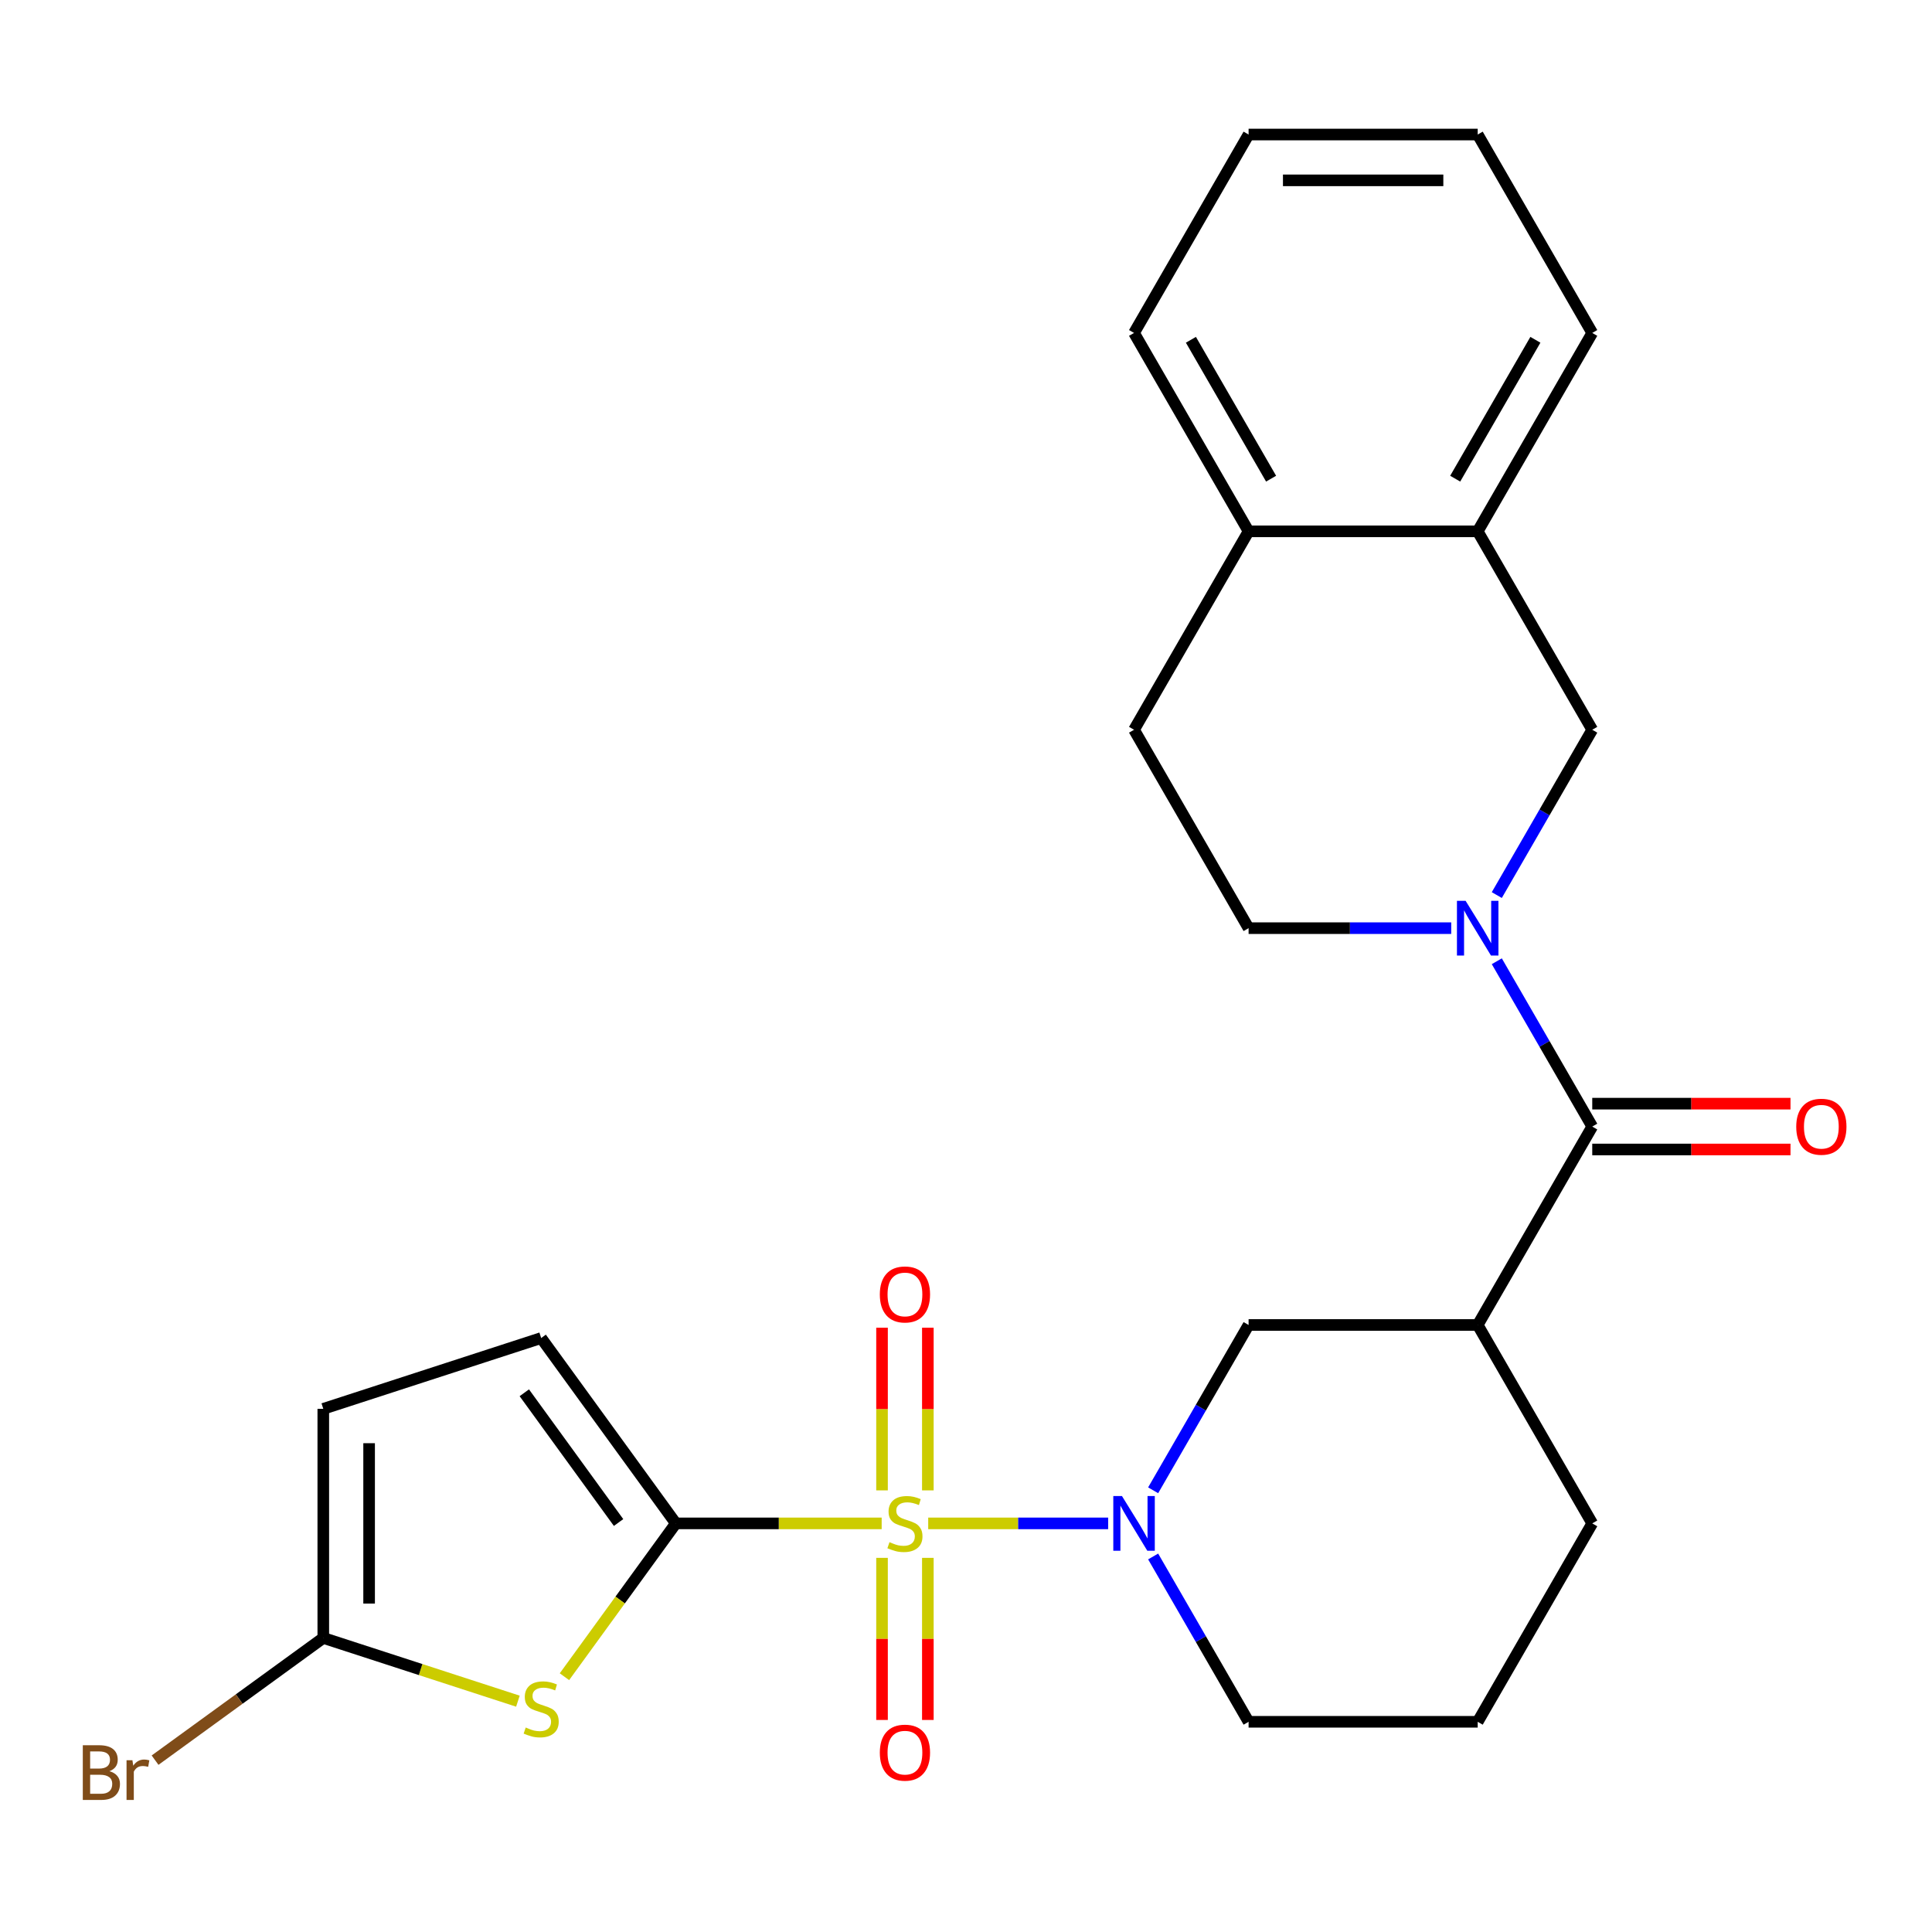 <?xml version='1.0' encoding='iso-8859-1'?>
<svg version='1.1' baseProfile='full'
              xmlns='http://www.w3.org/2000/svg'
                      xmlns:rdkit='http://www.rdkit.org/xml'
                      xmlns:xlink='http://www.w3.org/1999/xlink'
                  xml:space='preserve'
width='1000px' height='1000px' viewBox='0 0 1000 1000'>
<!-- END OF HEADER -->
<rect style='opacity:1.0;fill:#FFFFFF;stroke:none' width='1000' height='1000' x='0' y='0'> </rect>
<path class='bond-0' d='M 456.352,788.503 L 403.083,788.503' style='fill:none;fill-rule:evenodd;stroke:#CCCC00;stroke-width:6px;stroke-linecap:butt;stroke-linejoin:miter;stroke-opacity:1' />
<path class='bond-0' d='M 403.083,788.503 L 349.814,788.503' style='fill:none;fill-rule:evenodd;stroke:#000000;stroke-width:6px;stroke-linecap:butt;stroke-linejoin:miter;stroke-opacity:1' />
<path class='bond-1' d='M 480.441,788.503 L 527.009,788.503' style='fill:none;fill-rule:evenodd;stroke:#CCCC00;stroke-width:6px;stroke-linecap:butt;stroke-linejoin:miter;stroke-opacity:1' />
<path class='bond-1' d='M 527.009,788.503 L 573.576,788.503' style='fill:none;fill-rule:evenodd;stroke:#0000FF;stroke-width:6px;stroke-linecap:butt;stroke-linejoin:miter;stroke-opacity:1' />
<path class='bond-11' d='M 456.538,806.347 L 456.538,848.297' style='fill:none;fill-rule:evenodd;stroke:#CCCC00;stroke-width:6px;stroke-linecap:butt;stroke-linejoin:miter;stroke-opacity:1' />
<path class='bond-11' d='M 456.538,848.297 L 456.538,890.247' style='fill:none;fill-rule:evenodd;stroke:#FF0000;stroke-width:6px;stroke-linecap:butt;stroke-linejoin:miter;stroke-opacity:1' />
<path class='bond-11' d='M 480.255,806.347 L 480.255,848.297' style='fill:none;fill-rule:evenodd;stroke:#CCCC00;stroke-width:6px;stroke-linecap:butt;stroke-linejoin:miter;stroke-opacity:1' />
<path class='bond-11' d='M 480.255,848.297 L 480.255,890.247' style='fill:none;fill-rule:evenodd;stroke:#FF0000;stroke-width:6px;stroke-linecap:butt;stroke-linejoin:miter;stroke-opacity:1' />
<path class='bond-12' d='M 480.255,771.418 L 480.255,729.318' style='fill:none;fill-rule:evenodd;stroke:#CCCC00;stroke-width:6px;stroke-linecap:butt;stroke-linejoin:miter;stroke-opacity:1' />
<path class='bond-12' d='M 480.255,729.318 L 480.255,687.217' style='fill:none;fill-rule:evenodd;stroke:#FF0000;stroke-width:6px;stroke-linecap:butt;stroke-linejoin:miter;stroke-opacity:1' />
<path class='bond-12' d='M 456.538,771.418 L 456.538,729.318' style='fill:none;fill-rule:evenodd;stroke:#CCCC00;stroke-width:6px;stroke-linecap:butt;stroke-linejoin:miter;stroke-opacity:1' />
<path class='bond-12' d='M 456.538,729.318 L 456.538,687.217' style='fill:none;fill-rule:evenodd;stroke:#FF0000;stroke-width:6px;stroke-linecap:butt;stroke-linejoin:miter;stroke-opacity:1' />
<path class='bond-2' d='M 349.814,788.503 L 320.986,828.182' style='fill:none;fill-rule:evenodd;stroke:#000000;stroke-width:6px;stroke-linecap:butt;stroke-linejoin:miter;stroke-opacity:1' />
<path class='bond-2' d='M 320.986,828.182 L 292.157,867.86' style='fill:none;fill-rule:evenodd;stroke:#CCCC00;stroke-width:6px;stroke-linecap:butt;stroke-linejoin:miter;stroke-opacity:1' />
<path class='bond-7' d='M 349.814,788.503 L 280.113,692.567' style='fill:none;fill-rule:evenodd;stroke:#000000;stroke-width:6px;stroke-linecap:butt;stroke-linejoin:miter;stroke-opacity:1' />
<path class='bond-7' d='M 320.172,788.053 L 271.381,720.898' style='fill:none;fill-rule:evenodd;stroke:#000000;stroke-width:6px;stroke-linecap:butt;stroke-linejoin:miter;stroke-opacity:1' />
<path class='bond-8' d='M 596.866,771.378 L 621.569,728.593' style='fill:none;fill-rule:evenodd;stroke:#0000FF;stroke-width:6px;stroke-linecap:butt;stroke-linejoin:miter;stroke-opacity:1' />
<path class='bond-8' d='M 621.569,728.593 L 646.271,685.807' style='fill:none;fill-rule:evenodd;stroke:#000000;stroke-width:6px;stroke-linecap:butt;stroke-linejoin:miter;stroke-opacity:1' />
<path class='bond-19' d='M 596.866,805.627 L 621.569,848.413' style='fill:none;fill-rule:evenodd;stroke:#0000FF;stroke-width:6px;stroke-linecap:butt;stroke-linejoin:miter;stroke-opacity:1' />
<path class='bond-19' d='M 621.569,848.413 L 646.271,891.199' style='fill:none;fill-rule:evenodd;stroke:#000000;stroke-width:6px;stroke-linecap:butt;stroke-linejoin:miter;stroke-opacity:1' />
<path class='bond-6' d='M 268.068,880.525 L 217.701,864.16' style='fill:none;fill-rule:evenodd;stroke:#CCCC00;stroke-width:6px;stroke-linecap:butt;stroke-linejoin:miter;stroke-opacity:1' />
<path class='bond-6' d='M 217.701,864.16 L 167.334,847.794' style='fill:none;fill-rule:evenodd;stroke:#000000;stroke-width:6px;stroke-linecap:butt;stroke-linejoin:miter;stroke-opacity:1' />
<path class='bond-3' d='M 774.741,497.54 L 799.443,540.326' style='fill:none;fill-rule:evenodd;stroke:#0000FF;stroke-width:6px;stroke-linecap:butt;stroke-linejoin:miter;stroke-opacity:1' />
<path class='bond-3' d='M 799.443,540.326 L 824.145,583.111' style='fill:none;fill-rule:evenodd;stroke:#000000;stroke-width:6px;stroke-linecap:butt;stroke-linejoin:miter;stroke-opacity:1' />
<path class='bond-9' d='M 774.741,463.291 L 799.443,420.505' style='fill:none;fill-rule:evenodd;stroke:#0000FF;stroke-width:6px;stroke-linecap:butt;stroke-linejoin:miter;stroke-opacity:1' />
<path class='bond-9' d='M 799.443,420.505 L 824.145,377.72' style='fill:none;fill-rule:evenodd;stroke:#000000;stroke-width:6px;stroke-linecap:butt;stroke-linejoin:miter;stroke-opacity:1' />
<path class='bond-14' d='M 751.149,480.416 L 698.71,480.416' style='fill:none;fill-rule:evenodd;stroke:#0000FF;stroke-width:6px;stroke-linecap:butt;stroke-linejoin:miter;stroke-opacity:1' />
<path class='bond-14' d='M 698.71,480.416 L 646.271,480.416' style='fill:none;fill-rule:evenodd;stroke:#000000;stroke-width:6px;stroke-linecap:butt;stroke-linejoin:miter;stroke-opacity:1' />
<path class='bond-4' d='M 824.145,583.111 L 764.854,685.807' style='fill:none;fill-rule:evenodd;stroke:#000000;stroke-width:6px;stroke-linecap:butt;stroke-linejoin:miter;stroke-opacity:1' />
<path class='bond-15' d='M 824.145,594.97 L 875.454,594.97' style='fill:none;fill-rule:evenodd;stroke:#000000;stroke-width:6px;stroke-linecap:butt;stroke-linejoin:miter;stroke-opacity:1' />
<path class='bond-15' d='M 875.454,594.97 L 926.764,594.97' style='fill:none;fill-rule:evenodd;stroke:#FF0000;stroke-width:6px;stroke-linecap:butt;stroke-linejoin:miter;stroke-opacity:1' />
<path class='bond-15' d='M 824.145,571.253 L 875.454,571.253' style='fill:none;fill-rule:evenodd;stroke:#000000;stroke-width:6px;stroke-linecap:butt;stroke-linejoin:miter;stroke-opacity:1' />
<path class='bond-15' d='M 875.454,571.253 L 926.764,571.253' style='fill:none;fill-rule:evenodd;stroke:#FF0000;stroke-width:6px;stroke-linecap:butt;stroke-linejoin:miter;stroke-opacity:1' />
<path class='bond-5' d='M 764.854,685.807 L 646.271,685.807' style='fill:none;fill-rule:evenodd;stroke:#000000;stroke-width:6px;stroke-linecap:butt;stroke-linejoin:miter;stroke-opacity:1' />
<path class='bond-27' d='M 764.854,685.807 L 824.145,788.503' style='fill:none;fill-rule:evenodd;stroke:#000000;stroke-width:6px;stroke-linecap:butt;stroke-linejoin:miter;stroke-opacity:1' />
<path class='bond-18' d='M 167.334,847.794 L 123.798,879.425' style='fill:none;fill-rule:evenodd;stroke:#000000;stroke-width:6px;stroke-linecap:butt;stroke-linejoin:miter;stroke-opacity:1' />
<path class='bond-18' d='M 123.798,879.425 L 80.263,911.055' style='fill:none;fill-rule:evenodd;stroke:#7F4C19;stroke-width:6px;stroke-linecap:butt;stroke-linejoin:miter;stroke-opacity:1' />
<path class='bond-26' d='M 167.334,847.794 L 167.334,729.211' style='fill:none;fill-rule:evenodd;stroke:#000000;stroke-width:6px;stroke-linecap:butt;stroke-linejoin:miter;stroke-opacity:1' />
<path class='bond-26' d='M 191.05,830.007 L 191.05,746.999' style='fill:none;fill-rule:evenodd;stroke:#000000;stroke-width:6px;stroke-linecap:butt;stroke-linejoin:miter;stroke-opacity:1' />
<path class='bond-10' d='M 280.113,692.567 L 167.334,729.211' style='fill:none;fill-rule:evenodd;stroke:#000000;stroke-width:6px;stroke-linecap:butt;stroke-linejoin:miter;stroke-opacity:1' />
<path class='bond-13' d='M 824.145,377.72 L 764.854,275.024' style='fill:none;fill-rule:evenodd;stroke:#000000;stroke-width:6px;stroke-linecap:butt;stroke-linejoin:miter;stroke-opacity:1' />
<path class='bond-22' d='M 764.854,275.024 L 824.145,172.328' style='fill:none;fill-rule:evenodd;stroke:#000000;stroke-width:6px;stroke-linecap:butt;stroke-linejoin:miter;stroke-opacity:1' />
<path class='bond-22' d='M 753.208,247.761 L 794.712,175.874' style='fill:none;fill-rule:evenodd;stroke:#000000;stroke-width:6px;stroke-linecap:butt;stroke-linejoin:miter;stroke-opacity:1' />
<path class='bond-28' d='M 764.854,275.024 L 646.271,275.024' style='fill:none;fill-rule:evenodd;stroke:#000000;stroke-width:6px;stroke-linecap:butt;stroke-linejoin:miter;stroke-opacity:1' />
<path class='bond-17' d='M 646.271,480.416 L 586.98,377.72' style='fill:none;fill-rule:evenodd;stroke:#000000;stroke-width:6px;stroke-linecap:butt;stroke-linejoin:miter;stroke-opacity:1' />
<path class='bond-16' d='M 646.271,275.024 L 586.98,377.72' style='fill:none;fill-rule:evenodd;stroke:#000000;stroke-width:6px;stroke-linecap:butt;stroke-linejoin:miter;stroke-opacity:1' />
<path class='bond-23' d='M 646.271,275.024 L 586.98,172.328' style='fill:none;fill-rule:evenodd;stroke:#000000;stroke-width:6px;stroke-linecap:butt;stroke-linejoin:miter;stroke-opacity:1' />
<path class='bond-23' d='M 657.916,247.761 L 616.412,175.874' style='fill:none;fill-rule:evenodd;stroke:#000000;stroke-width:6px;stroke-linecap:butt;stroke-linejoin:miter;stroke-opacity:1' />
<path class='bond-21' d='M 646.271,891.199 L 764.854,891.199' style='fill:none;fill-rule:evenodd;stroke:#000000;stroke-width:6px;stroke-linecap:butt;stroke-linejoin:miter;stroke-opacity:1' />
<path class='bond-20' d='M 824.145,788.503 L 764.854,891.199' style='fill:none;fill-rule:evenodd;stroke:#000000;stroke-width:6px;stroke-linecap:butt;stroke-linejoin:miter;stroke-opacity:1' />
<path class='bond-24' d='M 824.145,172.328 L 764.854,69.633' style='fill:none;fill-rule:evenodd;stroke:#000000;stroke-width:6px;stroke-linecap:butt;stroke-linejoin:miter;stroke-opacity:1' />
<path class='bond-25' d='M 586.98,172.328 L 646.271,69.633' style='fill:none;fill-rule:evenodd;stroke:#000000;stroke-width:6px;stroke-linecap:butt;stroke-linejoin:miter;stroke-opacity:1' />
<path class='bond-29' d='M 764.854,69.633 L 646.271,69.633' style='fill:none;fill-rule:evenodd;stroke:#000000;stroke-width:6px;stroke-linecap:butt;stroke-linejoin:miter;stroke-opacity:1' />
<path class='bond-29' d='M 747.066,93.349 L 664.058,93.349' style='fill:none;fill-rule:evenodd;stroke:#000000;stroke-width:6px;stroke-linecap:butt;stroke-linejoin:miter;stroke-opacity:1' />
<path  class='atom-0' d='M 460.397 798.223
Q 460.717 798.343, 462.037 798.903
Q 463.357 799.463, 464.797 799.823
Q 466.277 800.143, 467.717 800.143
Q 470.397 800.143, 471.957 798.863
Q 473.517 797.543, 473.517 795.263
Q 473.517 793.703, 472.717 792.743
Q 471.957 791.783, 470.757 791.263
Q 469.557 790.743, 467.557 790.143
Q 465.037 789.383, 463.517 788.663
Q 462.037 787.943, 460.957 786.423
Q 459.917 784.903, 459.917 782.343
Q 459.917 778.783, 462.317 776.583
Q 464.757 774.383, 469.557 774.383
Q 472.837 774.383, 476.557 775.943
L 475.637 779.023
Q 472.237 777.623, 469.677 777.623
Q 466.917 777.623, 465.397 778.783
Q 463.877 779.903, 463.917 781.863
Q 463.917 783.383, 464.677 784.303
Q 465.477 785.223, 466.597 785.743
Q 467.757 786.263, 469.677 786.863
Q 472.237 787.663, 473.757 788.463
Q 475.277 789.263, 476.357 790.903
Q 477.477 792.503, 477.477 795.263
Q 477.477 799.183, 474.837 801.303
Q 472.237 803.383, 467.877 803.383
Q 465.357 803.383, 463.437 802.823
Q 461.557 802.303, 459.317 801.383
L 460.397 798.223
' fill='#CCCC00'/>
<path  class='atom-2' d='M 580.72 774.343
L 590 789.343
Q 590.92 790.823, 592.4 793.503
Q 593.88 796.183, 593.96 796.343
L 593.96 774.343
L 597.72 774.343
L 597.72 802.663
L 593.84 802.663
L 583.88 786.263
Q 582.72 784.343, 581.48 782.143
Q 580.28 779.943, 579.92 779.263
L 579.92 802.663
L 576.24 802.663
L 576.24 774.343
L 580.72 774.343
' fill='#0000FF'/>
<path  class='atom-3' d='M 272.113 894.158
Q 272.433 894.278, 273.753 894.838
Q 275.073 895.398, 276.513 895.758
Q 277.993 896.078, 279.433 896.078
Q 282.113 896.078, 283.673 894.798
Q 285.233 893.478, 285.233 891.198
Q 285.233 889.638, 284.433 888.678
Q 283.673 887.718, 282.473 887.198
Q 281.273 886.678, 279.273 886.078
Q 276.753 885.318, 275.233 884.598
Q 273.753 883.878, 272.673 882.358
Q 271.633 880.838, 271.633 878.278
Q 271.633 874.718, 274.033 872.518
Q 276.473 870.318, 281.273 870.318
Q 284.553 870.318, 288.273 871.878
L 287.353 874.958
Q 283.953 873.558, 281.393 873.558
Q 278.633 873.558, 277.113 874.718
Q 275.593 875.838, 275.633 877.798
Q 275.633 879.318, 276.393 880.238
Q 277.193 881.158, 278.313 881.678
Q 279.473 882.198, 281.393 882.798
Q 283.953 883.598, 285.473 884.398
Q 286.993 885.198, 288.073 886.838
Q 289.193 888.438, 289.193 891.198
Q 289.193 895.118, 286.553 897.238
Q 283.953 899.318, 279.593 899.318
Q 277.073 899.318, 275.153 898.758
Q 273.273 898.238, 271.033 897.318
L 272.113 894.158
' fill='#CCCC00'/>
<path  class='atom-4' d='M 758.594 466.256
L 767.874 481.256
Q 768.794 482.736, 770.274 485.416
Q 771.754 488.096, 771.834 488.256
L 771.834 466.256
L 775.594 466.256
L 775.594 494.576
L 771.714 494.576
L 761.754 478.176
Q 760.594 476.256, 759.354 474.056
Q 758.154 471.856, 757.794 471.176
L 757.794 494.576
L 754.114 494.576
L 754.114 466.256
L 758.594 466.256
' fill='#0000FF'/>
<path  class='atom-12' d='M 455.397 907.166
Q 455.397 900.366, 458.757 896.566
Q 462.117 892.766, 468.397 892.766
Q 474.677 892.766, 478.037 896.566
Q 481.397 900.366, 481.397 907.166
Q 481.397 914.046, 477.997 917.966
Q 474.597 921.846, 468.397 921.846
Q 462.157 921.846, 458.757 917.966
Q 455.397 914.086, 455.397 907.166
M 468.397 918.646
Q 472.717 918.646, 475.037 915.766
Q 477.397 912.846, 477.397 907.166
Q 477.397 901.606, 475.037 898.806
Q 472.717 895.966, 468.397 895.966
Q 464.077 895.966, 461.717 898.766
Q 459.397 901.566, 459.397 907.166
Q 459.397 912.886, 461.717 915.766
Q 464.077 918.646, 468.397 918.646
' fill='#FF0000'/>
<path  class='atom-13' d='M 455.397 670
Q 455.397 663.2, 458.757 659.4
Q 462.117 655.6, 468.397 655.6
Q 474.677 655.6, 478.037 659.4
Q 481.397 663.2, 481.397 670
Q 481.397 676.88, 477.997 680.8
Q 474.597 684.68, 468.397 684.68
Q 462.157 684.68, 458.757 680.8
Q 455.397 676.92, 455.397 670
M 468.397 681.48
Q 472.717 681.48, 475.037 678.6
Q 477.397 675.68, 477.397 670
Q 477.397 664.44, 475.037 661.64
Q 472.717 658.8, 468.397 658.8
Q 464.077 658.8, 461.717 661.6
Q 459.397 664.4, 459.397 670
Q 459.397 675.72, 461.717 678.6
Q 464.077 681.48, 468.397 681.48
' fill='#FF0000'/>
<path  class='atom-16' d='M 929.728 583.191
Q 929.728 576.391, 933.088 572.591
Q 936.448 568.791, 942.728 568.791
Q 949.008 568.791, 952.368 572.591
Q 955.728 576.391, 955.728 583.191
Q 955.728 590.071, 952.328 593.991
Q 948.928 597.871, 942.728 597.871
Q 936.488 597.871, 933.088 593.991
Q 929.728 590.111, 929.728 583.191
M 942.728 594.671
Q 947.048 594.671, 949.368 591.791
Q 951.728 588.871, 951.728 583.191
Q 951.728 577.631, 949.368 574.831
Q 947.048 571.991, 942.728 571.991
Q 938.408 571.991, 936.048 574.791
Q 933.728 577.591, 933.728 583.191
Q 933.728 588.911, 936.048 591.791
Q 938.408 594.671, 942.728 594.671
' fill='#FF0000'/>
<path  class='atom-19' d='M 56.618 916.775
Q 59.338 917.535, 60.698 919.215
Q 62.098 920.855, 62.098 923.295
Q 62.098 927.215, 59.578 929.455
Q 57.098 931.655, 52.378 931.655
L 42.858 931.655
L 42.858 903.335
L 51.218 903.335
Q 56.058 903.335, 58.498 905.295
Q 60.938 907.255, 60.938 910.855
Q 60.938 915.135, 56.618 916.775
M 46.658 906.535
L 46.658 915.415
L 51.218 915.415
Q 54.018 915.415, 55.458 914.295
Q 56.938 913.135, 56.938 910.855
Q 56.938 906.535, 51.218 906.535
L 46.658 906.535
M 52.378 928.455
Q 55.138 928.455, 56.618 927.135
Q 58.098 925.815, 58.098 923.295
Q 58.098 920.975, 56.458 919.815
Q 54.858 918.615, 51.778 918.615
L 46.658 918.615
L 46.658 928.455
L 52.378 928.455
' fill='#7F4C19'/>
<path  class='atom-19' d='M 68.538 911.095
L 68.978 913.935
Q 71.138 910.735, 74.658 910.735
Q 75.778 910.735, 77.298 911.135
L 76.698 914.495
Q 74.978 914.095, 74.018 914.095
Q 72.338 914.095, 71.218 914.775
Q 70.138 915.415, 69.258 916.975
L 69.258 931.655
L 65.498 931.655
L 65.498 911.095
L 68.538 911.095
' fill='#7F4C19'/>
</svg>
